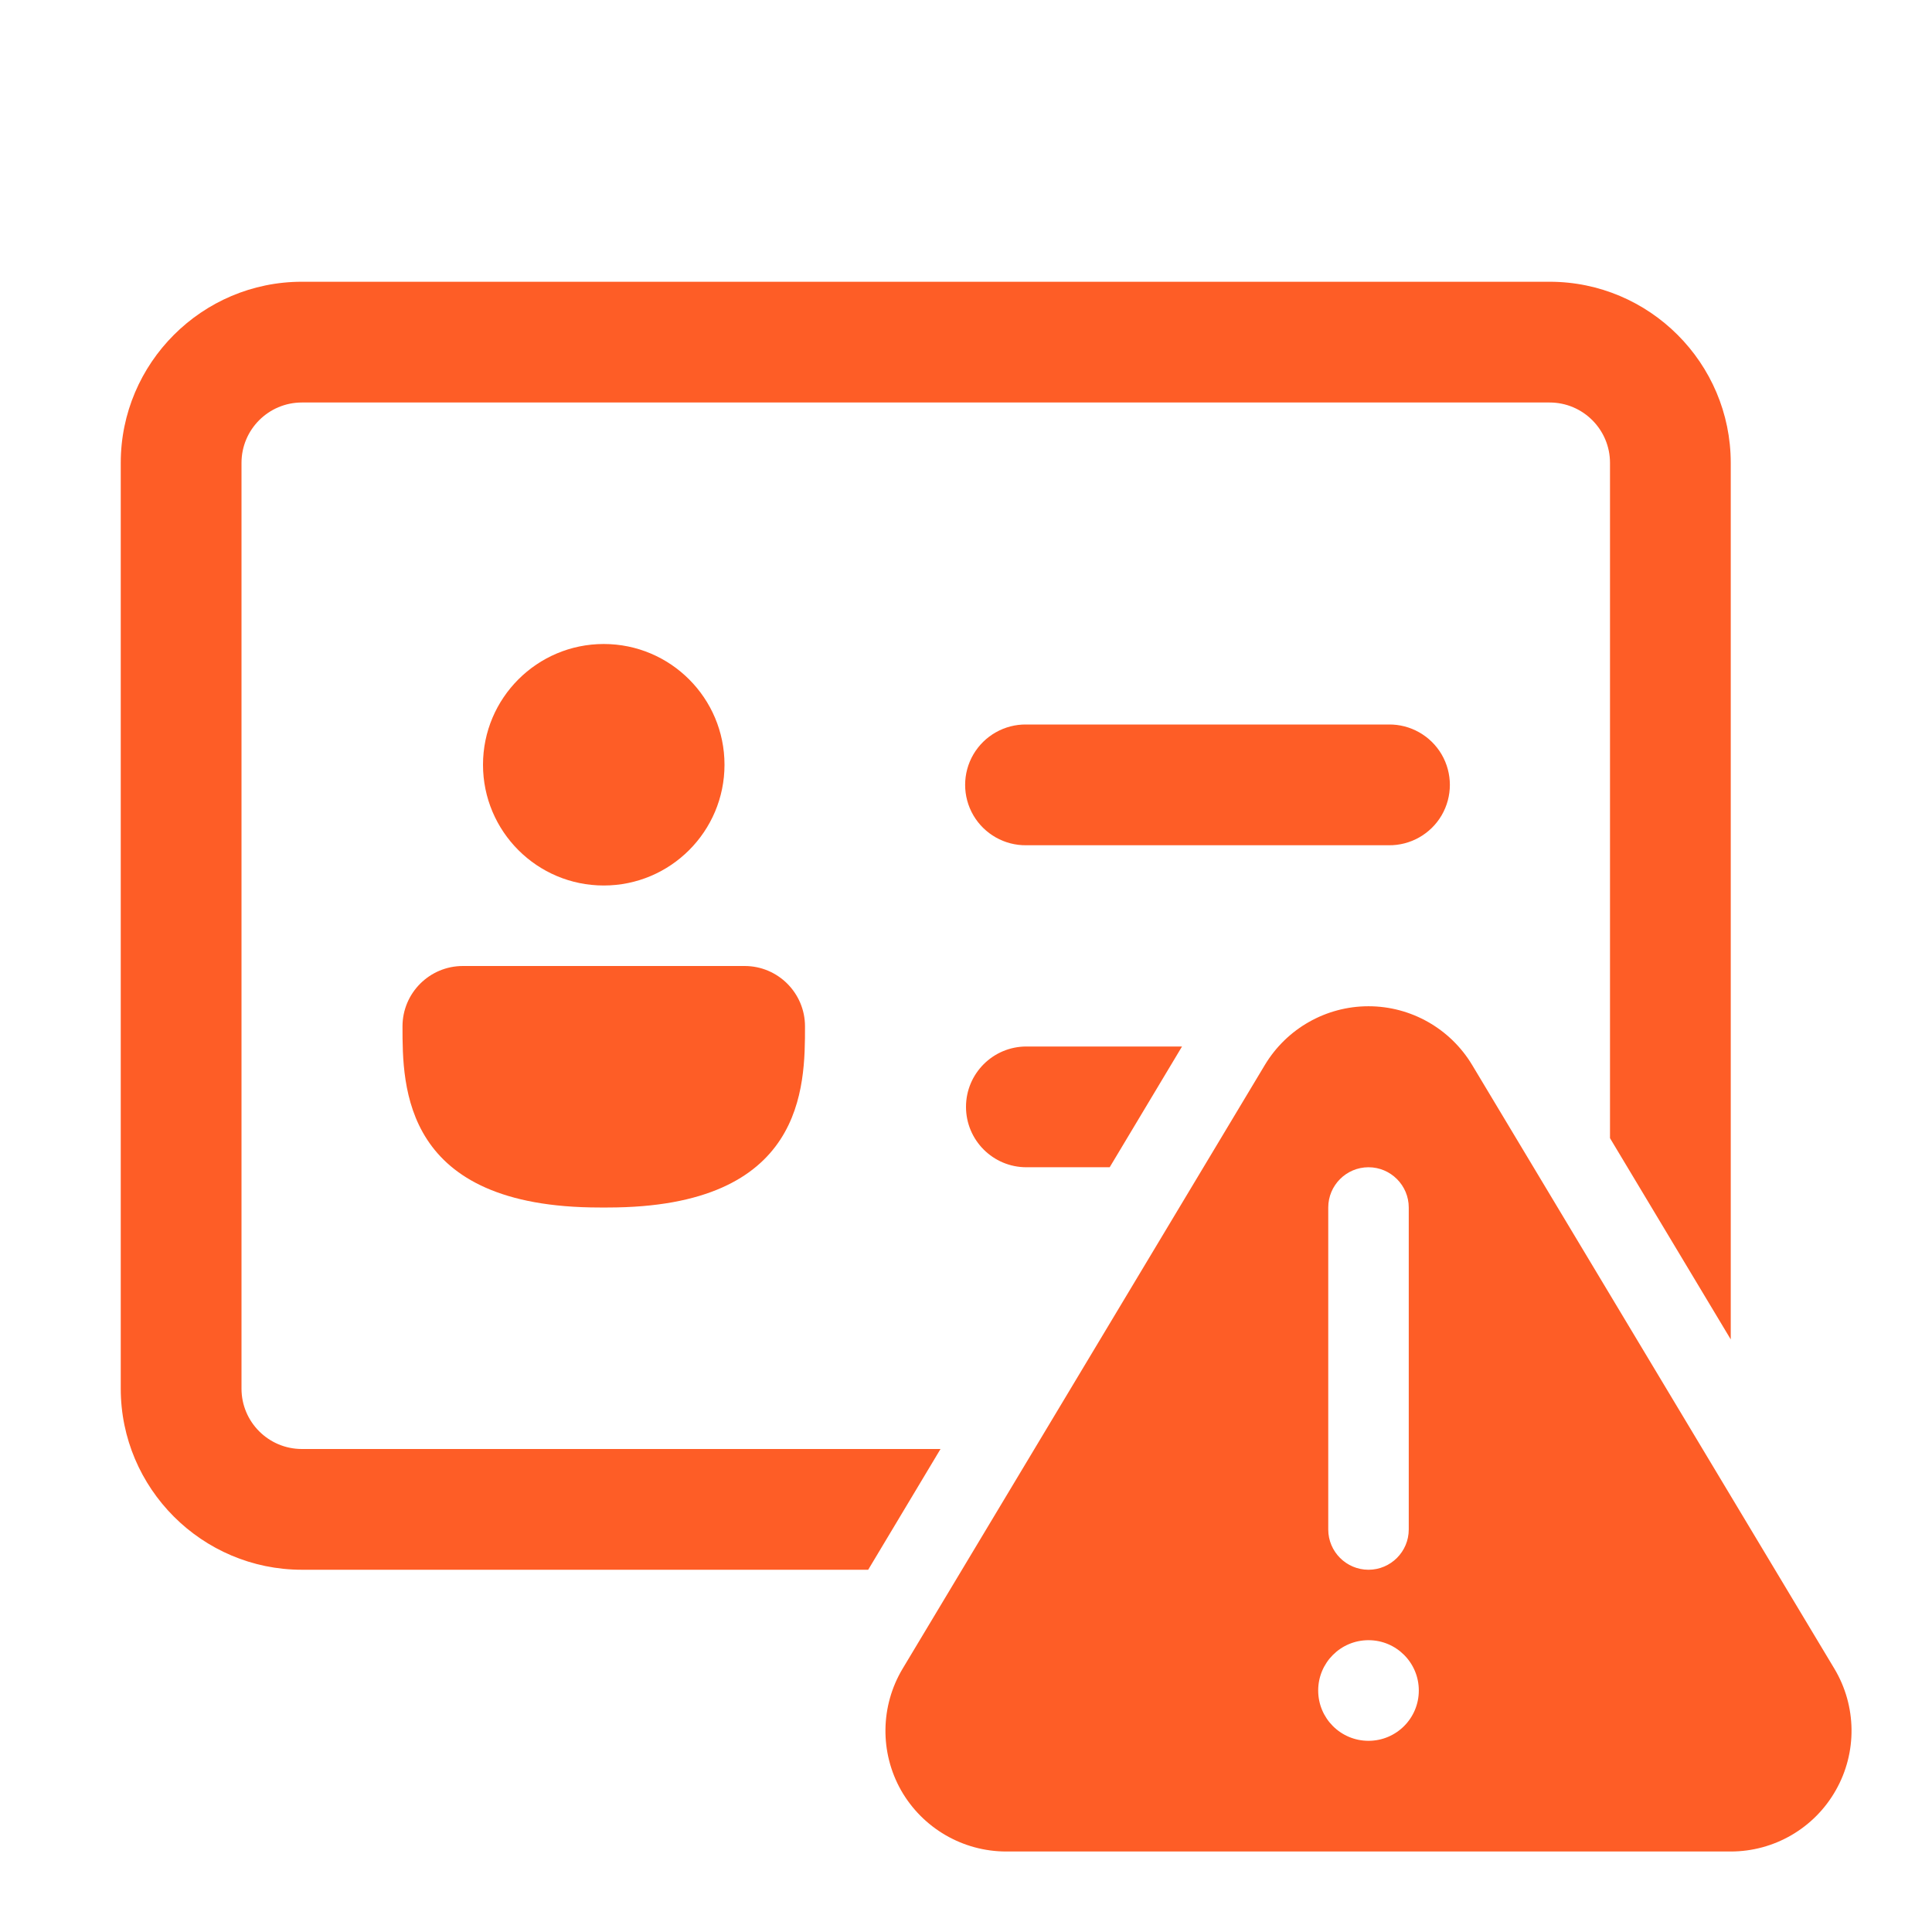 <?xml version="1.0" encoding="UTF-8"?> <svg xmlns="http://www.w3.org/2000/svg" xmlns:xlink="http://www.w3.org/1999/xlink" viewBox="0 0 48 48" width="48px" height="48px"><g id="surface124730896"><path style=" stroke:none;fill-rule:nonzero;fill:rgb(99.608%,36.471%,14.902%);fill-opacity:1;" d="M 7.5 7 C 5.02 7 3 9.02 3 11.5 L 3 34.5 C 3 36.98 5.02 39 7.5 39 L 21.57 39 L 23.367 36 L 7.5 36 C 6.672 36 6 35.328 6 34.5 L 6 11.5 C 6 10.672 6.672 10 7.5 10 L 38.5 10 C 39.328 10 40 10.672 40 11.5 L 40 28.277 L 43 33.277 L 43 11.5 C 43 9.02 40.98 7 38.5 7 Z M 15 16 C 13.344 16 12 17.344 12 19 C 12 20.656 13.344 22 15 22 C 16.656 22 18 20.656 18 19 C 18 17.344 16.656 16 15 16 Z M 25.5 18 C 24.961 17.992 24.457 18.277 24.184 18.742 C 23.91 19.211 23.91 19.789 24.184 20.258 C 24.457 20.723 24.961 21.008 25.5 21 L 34.5 21 C 35.039 21.008 35.543 20.723 35.816 20.258 C 36.09 19.789 36.09 19.211 35.816 18.742 C 35.543 18.277 35.039 17.992 34.5 18 Z M 11.5 24 C 10.672 24 10 24.672 10 25.5 C 10 27 10 30 14.898 30 L 15.098 30 C 20 30 20 27 20 25.5 C 20 24.672 19.328 24 18.5 24 Z M 34 25 C 32.945 25 31.969 25.555 31.426 26.457 L 22.426 41.457 C 21.871 42.383 21.855 43.539 22.387 44.48 C 22.922 45.418 23.918 46 25 46 L 43 46 C 44.082 46 45.078 45.418 45.609 44.48 C 46.145 43.539 46.129 42.383 45.574 41.457 L 36.574 26.457 C 36.031 25.555 35.055 25 34 25 Z M 25.5 26 C 24.672 26 24 26.672 24 27.5 C 24 28.328 24.672 29 25.5 29 L 27.57 29 L 29.367 26 Z M 34 29 C 34.551 29 35 29.449 35 30 L 35 38 C 35 38.551 34.551 39 34 39 C 33.449 39 33 38.551 33 38 L 33 30 C 33 29.449 33.449 29 34 29 Z M 34 40.75 C 34.691 40.75 35.25 41.309 35.25 42 C 35.25 42.691 34.691 43.25 34 43.25 C 33.309 43.25 32.75 42.691 32.75 42 C 32.75 41.309 33.309 40.75 34 40.75 Z M 34 40.75 "></path></g></svg> 
